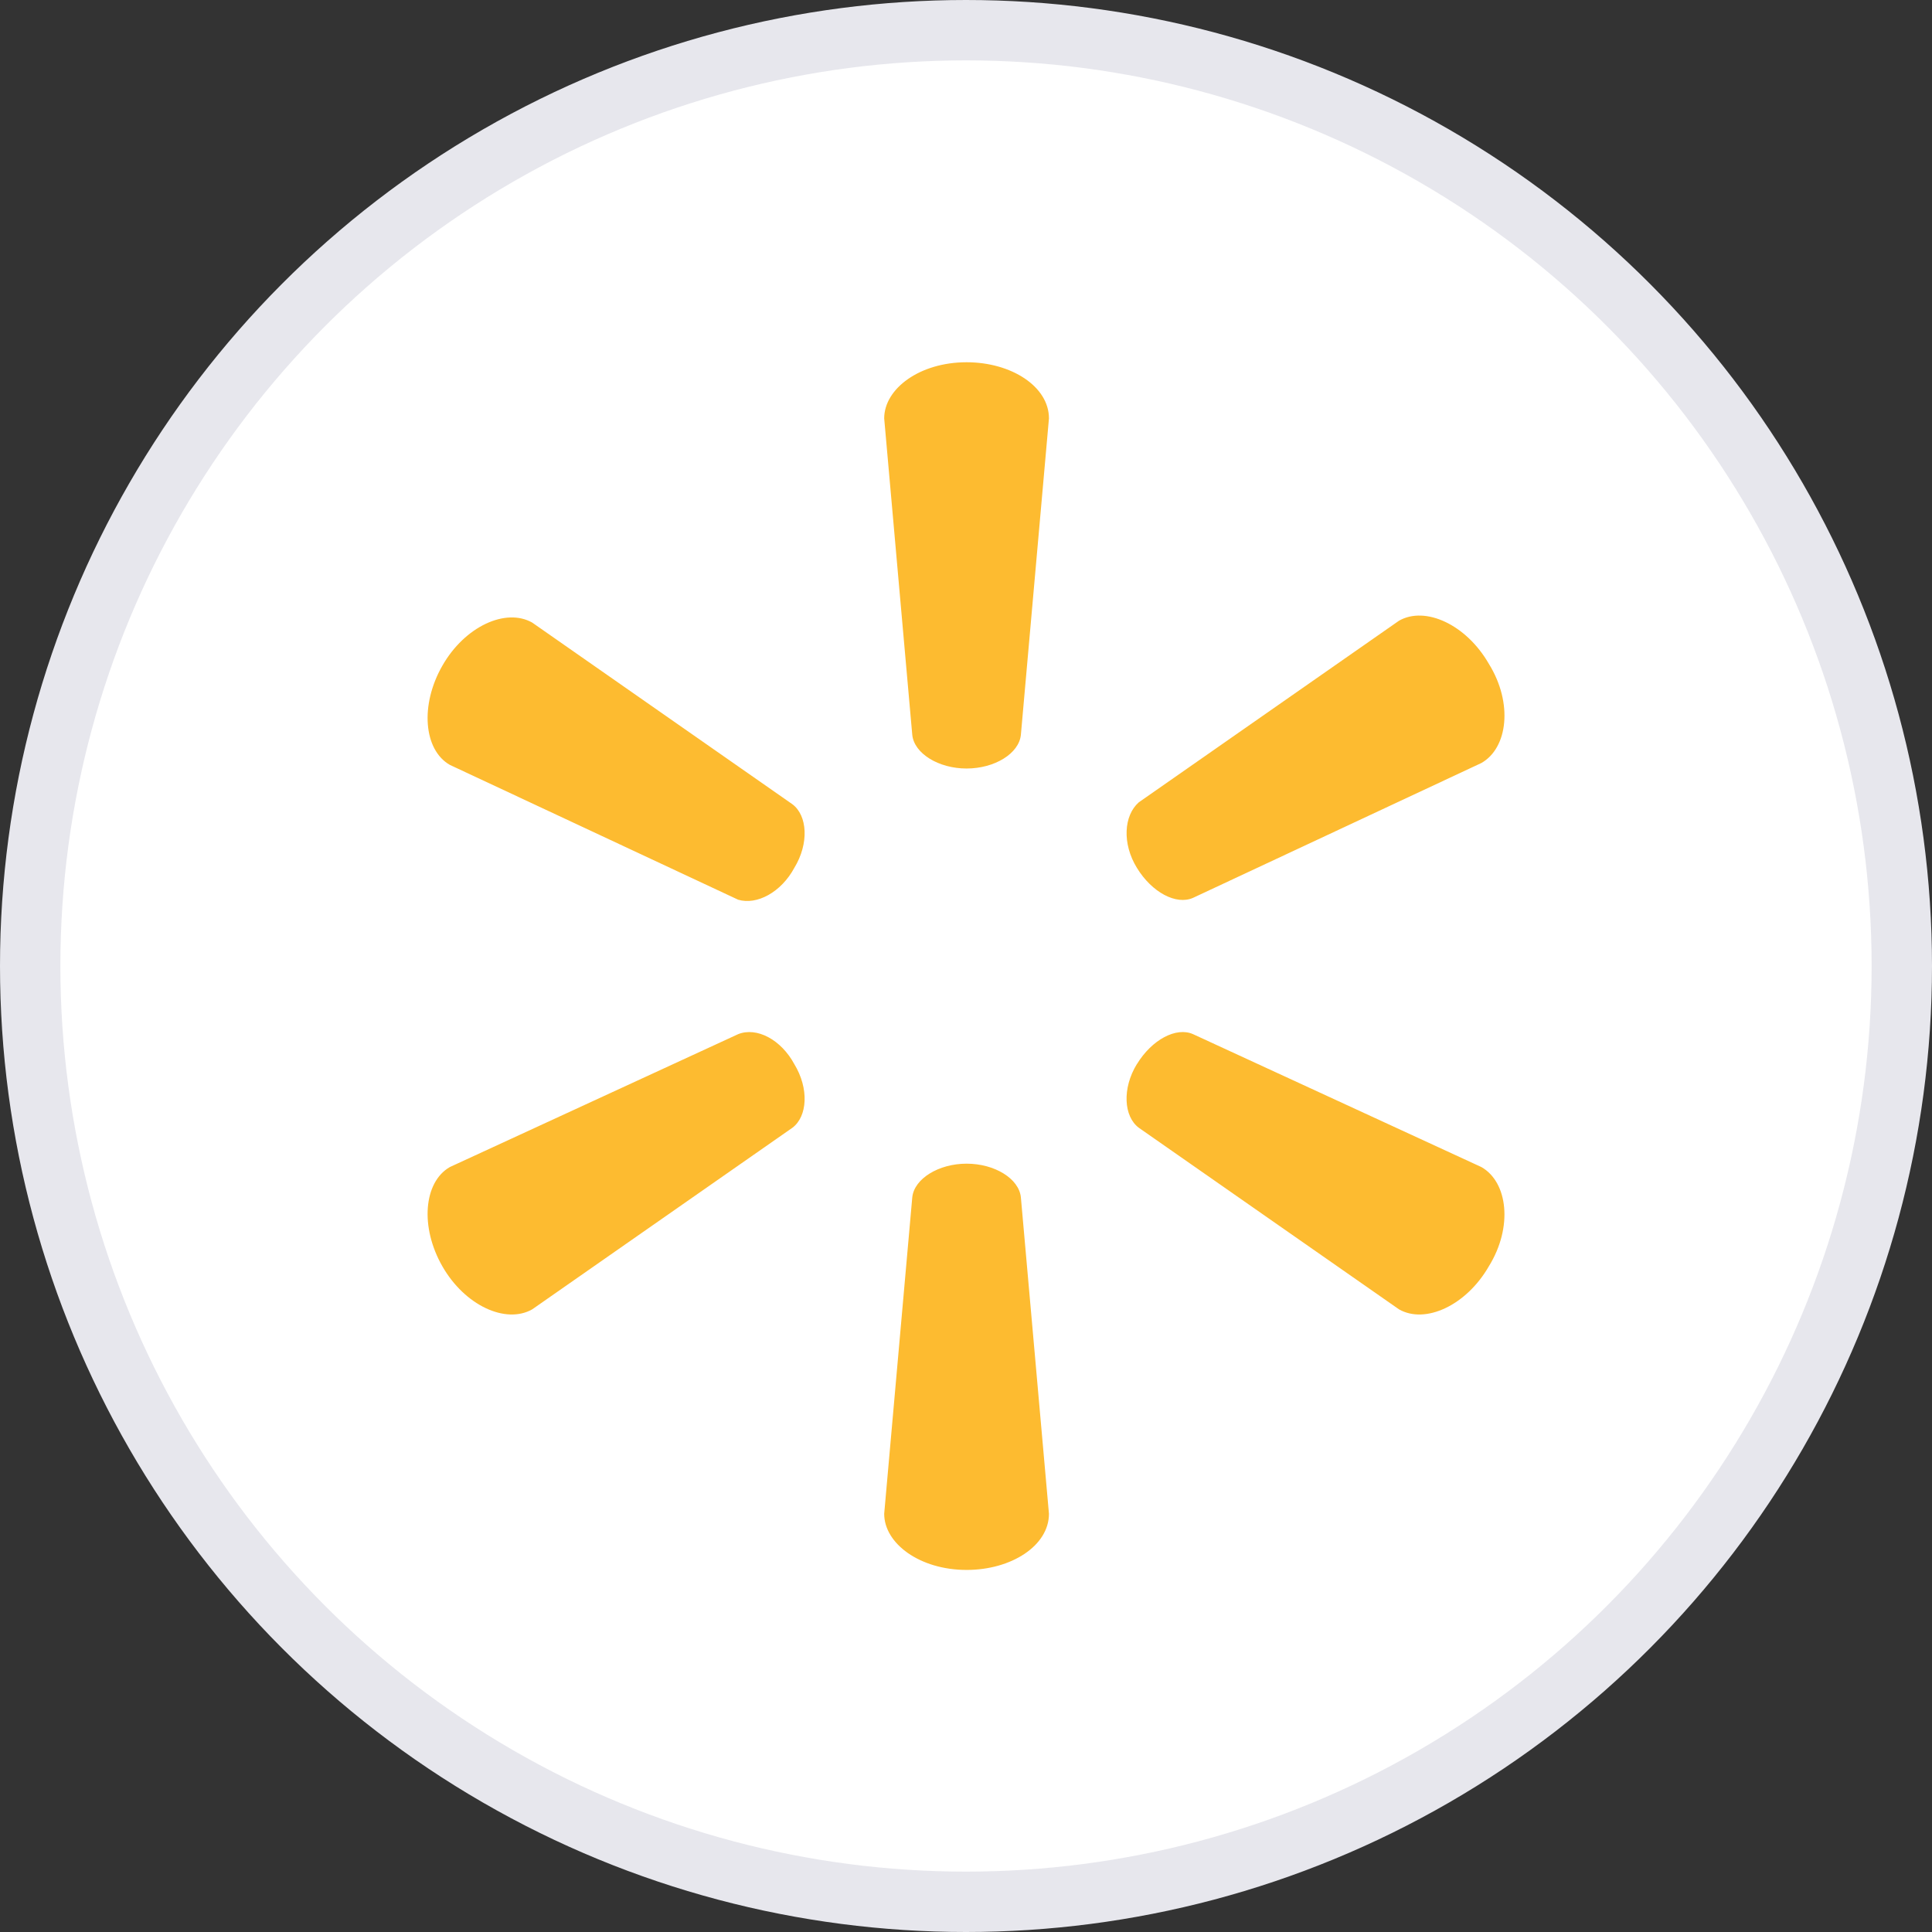 <svg xmlns="http://www.w3.org/2000/svg" width="32" height="32" viewBox="0 0 32 32" fill="none"><rect x="0" y="0" width="32" height="32" fill="#333333" stroke="none"/><circle cx="16" cy="16" r="15.5" fill="white" stroke="#E7E7ED"></circle><g clip-path="url(#clip0_4410_49437)"><path d="M16.009 12.729C16.474 12.729 16.878 12.481 16.909 12.171L17.374 6.93C17.374 6.403 16.753 6 16.009 6C15.234 6 14.645 6.437 14.645 6.93L15.11 12.171C15.141 12.481 15.547 12.729 16.009 12.729V12.729ZM13.156 14.375C13.404 13.969 13.373 13.507 13.125 13.321L8.815 10.312C8.378 10.064 7.699 10.374 7.327 11.026C6.954 11.677 7.017 12.421 7.451 12.669L12.226 14.902C12.536 14.995 12.939 14.778 13.156 14.375L13.156 14.375ZM18.831 14.375C19.079 14.781 19.482 14.995 19.761 14.871L24.536 12.638C24.974 12.39 25.064 11.646 24.66 10.995C24.285 10.343 23.606 10.033 23.172 10.281L18.862 13.289C18.614 13.507 18.583 13.972 18.831 14.375H18.831ZM16.01 19.274C16.475 19.274 16.878 19.522 16.909 19.832L17.374 25.073C17.374 25.6 16.754 26.003 16.01 26.003C15.235 26.003 14.645 25.566 14.645 25.073L15.11 19.832C15.142 19.522 15.548 19.274 16.01 19.274ZM18.831 17.625C19.079 17.219 19.482 17.005 19.761 17.129L24.536 19.33C24.974 19.578 25.063 20.323 24.66 20.974C24.285 21.625 23.606 21.935 23.172 21.687L18.862 18.679C18.613 18.493 18.583 18.028 18.83 17.625H18.831ZM13.156 17.625C13.404 18.031 13.373 18.493 13.125 18.679L8.815 21.687C8.378 21.935 7.699 21.625 7.327 20.974C6.954 20.323 7.017 19.579 7.451 19.33L12.226 17.129C12.536 17.005 12.939 17.222 13.156 17.625" fill="#FDBB30"></path></g><defs><clipPath id="clip0_4410_49437"><rect width="20" height="20" fill="white" transform="translate(6 6)"></rect></clipPath></defs></svg>